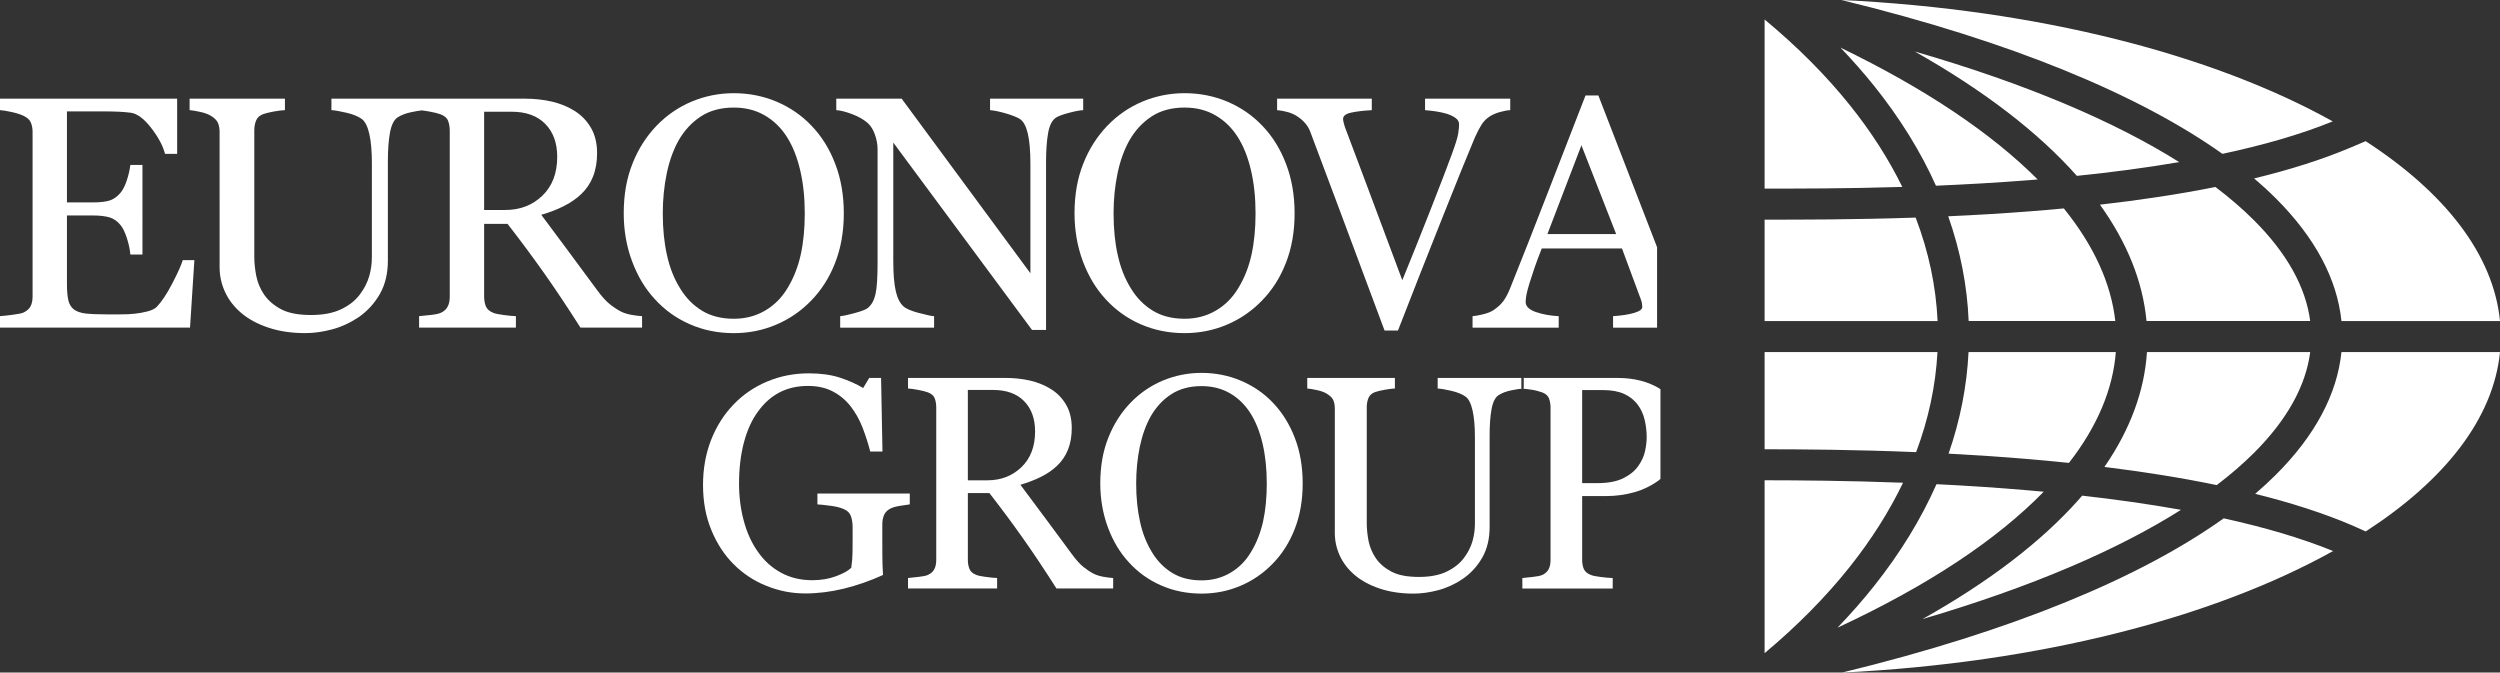 <?xml version="1.0" encoding="UTF-8" standalone="no"?>
<svg
   xmlns:dc="http://purl.org/dc/elements/1.1/"
   xmlns:cc="http://creativecommons.org/ns#"
   xmlns:rdf="http://www.w3.org/1999/02/22-rdf-syntax-ns#"
   xmlns:svg="http://www.w3.org/2000/svg"
   xmlns="http://www.w3.org/2000/svg"
   xmlns:sodipodi="http://sodipodi.sourceforge.net/DTD/sodipodi-0.dtd"
   xmlns:inkscape="http://www.inkscape.org/namespaces/inkscape"
   width="332.381mm"
   height="89.419mm"
   viewBox="0 0 332.381 89.419"
   version="1.1"
   id="svg8"
   sodipodi:docname="euronova-white.svg"
   inkscape:version="1.0.2 (e86c870879, 2021-01-15, custom)">
  <rect x="0" y="0" width="332.381" height="89.419" fill="#333333" stroke="none"/>
  <defs
     id="defs2" />
  <sodipodi:namedview
     id="base"
     pagecolor="#ffffff"
     bordercolor="#666666"
     borderopacity="1.0"
     inkscape:pageopacity="0.0"
     inkscape:pageshadow="2"
     inkscape:zoom="1.2589832"
     inkscape:cx="705.40292"
     inkscape:cy="341.44407"
     inkscape:document-units="mm"
     inkscape:current-layer="layer1"
     inkscape:document-rotation="0"
     showgrid="false"
     inkscape:window-width="3840"
     inkscape:window-height="2131"
     inkscape:window-x="-9"
     inkscape:window-y="-9"
     inkscape:window-maximized="1" />
  <g
     inkscape:label="Vrstva 1"
     inkscape:groupmode="layer"
     id="layer1"
     transform="translate(312.089,160.518)">
    <path
       d="m -40.373,-95.143 c -0.762,-0.07 -1.52,-0.137 -2.283,-0.203 -4.116,-0.352 -8.141,-0.61 -11.972,-0.797 -2.048,4.632 -4.823,9.169 -8.313,13.555 -1.485,1.868 -3.103,3.713 -4.85,5.523 12.105,-5.628 21.231,-11.73 27.418,-18.077 m -37.108,-62.783 v 22.482 c 4.393,0 10.827,0.004 18.308,-0.223 -1.798,-3.674 -4.112,-7.297 -6.945,-10.838 -3.142,-3.92 -6.926,-7.743 -11.362,-11.421 m 0,26.609 v 13.481 h 22.998 c -0.211,-4.6 -1.176,-9.205 -2.916,-13.754 -8.204,0.278 -15.321,0.274 -20.082,0.274 m 0,17.608 v 12.918 c 4.772,0.004 11.917,0.043 20.145,0.383 1.649,-4.385 2.599,-8.837 2.838,-13.301 z m 0,17.041 c 4.413,0.008 10.881,0.043 18.405,0.328 -1.829,3.807 -4.194,7.551 -7.086,11.186 -3.154,3.963 -6.93,7.801 -11.319,11.472 z m 10.287,25.57 c 22.81,-5.542 39.726,-12.644 50.752,-20.508 5.284,1.161 10.233,2.591 14.544,4.346 -15.896,8.857 -39.05,14.884 -65.296,16.162 M 2.438,-89.859 C 12.936,-96.66 19.416,-104.848 20.292,-113.709 H -0.787 c -0.575,5.585 -3.49,11.1 -8.751,16.342 -0.844,0.84 -1.751,1.677 -2.72,2.505 4.679,1.161 9.064,2.552 12.945,4.217 0.039,0.016 1.001,0.446 1.751,0.786 m 17.854,-27.977 c -0.876,-8.88 -7.356,-17.1 -17.862,-23.912 -0.938,0.399 -1.95,0.825 -2.04,0.864 -3.846,1.622 -8.173,2.97 -12.785,4.088 1.02,0.868 1.97,1.739 2.853,2.619 5.257,5.245 8.177,10.756 8.755,16.342 z m -22.236,-26.543 c -4.346,1.763 -9.337,3.182 -14.669,4.315 -11.053,-7.841 -27.95,-14.923 -50.662,-20.453 26.254,1.251 49.416,7.27 65.331,16.138 m -55.568,-9.291 c 9.263,5.23 16.455,10.791 21.548,16.533 4.577,-0.469 9.166,-1.067 13.606,-1.829 -8.603,-5.405 -20.32,-10.408 -35.153,-14.704 m 39.965,18.011 c 1.911,1.446 3.611,2.916 5.101,4.401 4.413,4.401 6.914,8.923 7.5,13.422 H -26.704 c -0.492,-5.222 -2.556,-10.408 -6.191,-15.47 5.194,-0.59 10.385,-1.36 15.349,-2.353 m 12.605,21.95 c -0.582,4.499 -3.084,9.025 -7.497,13.426 -1.446,1.438 -3.092,2.857 -4.929,4.26 -4.831,-1.001 -9.877,-1.79 -14.935,-2.415 3.44,-4.987 5.32,-10.107 5.656,-15.271 z m -17.178,20.973 c -8.423,5.327 -19.875,10.264 -34.364,14.524 8.904,-4.999 15.794,-10.307 20.692,-15.798 0.18,-0.203 0.356,-0.406 0.532,-0.61 4.424,0.496 8.849,1.118 13.14,1.884 m -45.276,-61.45 c 11.354,5.495 20.102,11.405 26.222,17.53 -0.492,0.039 -0.981,0.078 -1.47,0.117 -4.147,0.321 -8.204,0.547 -12.054,0.711 -2.025,-4.51 -4.761,-8.947 -8.212,-13.258 -1.384,-1.72 -2.877,-3.424 -4.487,-5.101 m 29.697,21.38 c -1.548,0.145 -3.088,0.278 -4.62,0.395 -3.67,0.285 -7.282,0.496 -10.748,0.649 1.622,4.604 2.525,9.263 2.716,13.926 h 19.496 c -0.563,-5.003 -2.849,-10.029 -6.844,-14.97 m 6.914,19.097 h -19.582 c -0.223,4.538 -1.11,9.056 -2.654,13.504 3.459,0.184 7.055,0.422 10.709,0.731 1.755,0.149 3.518,0.317 5.292,0.5 3.78,-4.854 5.851,-9.799 6.234,-14.735"
       style="fill:#ffffff;fill-opacity:1;fill-rule:nonzero;stroke:none;stroke-width:3.909"
       id="path855" />
    <g
       id="g857"
       transform="matrix(3.909,0,0,-3.909,-115.127,-143.925)"
       style="fill:#ffffff;fill-opacity:1">
      <path
         d="m 0,0 c 0.075,0.12 0.174,0.219 0.299,0.296 0.088,0.054 0.198,0.101 0.335,0.14 0.135,0.038 0.25,0.058 0.345,0.062 v 0.39 h -2.897 v -0.39 c 0.129,-0.011 0.254,-0.024 0.378,-0.043 0.126,-0.019 0.247,-0.047 0.369,-0.082 0.123,-0.041 0.223,-0.09 0.297,-0.146 0.076,-0.056 0.113,-0.128 0.113,-0.212 0,-0.081 -0.01,-0.183 -0.03,-0.313 -0.018,-0.127 -0.09,-0.357 -0.212,-0.691 -0.123,-0.343 -0.367,-0.976 -0.728,-1.898 -0.364,-0.923 -0.682,-1.721 -0.961,-2.399 -0.56,1.497 -0.991,2.65 -1.294,3.462 -0.304,0.809 -0.525,1.393 -0.66,1.753 -0.011,0.032 -0.024,0.077 -0.037,0.131 -0.015,0.055 -0.023,0.103 -0.023,0.142 0,0.103 0.094,0.175 0.283,0.214 0.187,0.041 0.42,0.067 0.693,0.082 v 0.39 h -3.22 v -0.39 c 0.101,-0.007 0.214,-0.026 0.333,-0.058 0.122,-0.03 0.231,-0.077 0.33,-0.138 0.122,-0.077 0.218,-0.16 0.291,-0.246 0.074,-0.086 0.133,-0.185 0.176,-0.298 0.174,-0.46 0.509,-1.348 0.998,-2.661 0.491,-1.313 1,-2.679 1.527,-4.095 h 0.455 c 0.519,1.336 1.024,2.619 1.515,3.849 0.489,1.233 0.858,2.14 1.102,2.72 C -0.149,-0.264 -0.075,-0.122 0,0"
         style="fill:#ffffff;fill-opacity:1;fill-rule:nonzero;stroke:none"
         id="path859" />
    </g>
    <g
       id="g861"
       transform="matrix(3.909,0,0,-3.909,-101.291,-147.827)"
       style="fill:#ffffff;fill-opacity:1">
      <path
         d="m 0,0 c -0.371,-0.951 -0.79,-2.036 -1.263,-3.253 -0.472,-1.22 -0.904,-2.317 -1.296,-3.293 -0.076,-0.191 -0.155,-0.339 -0.236,-0.448 -0.08,-0.108 -0.193,-0.212 -0.339,-0.311 -0.092,-0.058 -0.21,-0.105 -0.352,-0.138 -0.142,-0.036 -0.26,-0.057 -0.356,-0.064 v -0.39 h 2.93 v 0.39 c -0.289,0.015 -0.549,0.062 -0.78,0.142 -0.23,0.081 -0.344,0.195 -0.344,0.341 0,0.062 0.009,0.143 0.026,0.242 0.019,0.097 0.052,0.227 0.1,0.384 0.05,0.161 0.108,0.337 0.172,0.526 0.066,0.191 0.148,0.414 0.25,0.669 H 1.24 l 0.646,-1.744 c 0.015,-0.037 0.027,-0.079 0.034,-0.127 0.007,-0.047 0.011,-0.087 0.011,-0.12 0,-0.081 -0.094,-0.148 -0.282,-0.203 -0.19,-0.056 -0.426,-0.091 -0.712,-0.11 v -0.39 h 1.497 v 2.735 L 0.437,0 Z m -1.296,-4.714 1.157,3.019 1.181,-3.019 z"
         style="fill:#ffffff;fill-opacity:1;fill-rule:nonzero;stroke:none"
         id="path863" />
    </g>
    <g
       id="g865"
       transform="matrix(3.909,0,0,-3.909,-144.254,-143.794)"
       style="fill:#ffffff;fill-opacity:1">
      <path
         d="m 0,0 c -0.334,0.352 -0.729,0.624 -1.186,0.819 -0.457,0.193 -0.944,0.29 -1.461,0.29 -0.496,0 -0.974,-0.095 -1.429,-0.284 C -4.531,0.633 -4.93,0.358 -5.275,0 c -0.346,-0.361 -0.62,-0.79 -0.816,-1.286 -0.199,-0.497 -0.298,-1.06 -0.298,-1.694 0,-0.577 0.095,-1.12 0.282,-1.626 0.19,-0.507 0.448,-0.938 0.778,-1.292 0.33,-0.364 0.723,-0.646 1.182,-0.849 0.459,-0.202 0.959,-0.305 1.5,-0.305 0.509,0 0.989,0.096 1.439,0.287 0.45,0.189 0.845,0.461 1.185,0.811 0.351,0.356 0.627,0.784 0.823,1.29 0.198,0.504 0.296,1.066 0.296,1.684 0,0.615 -0.096,1.176 -0.291,1.682 C 0.613,-0.79 0.343,-0.357 0,0 m -0.371,-4.39 c -0.093,-0.42 -0.243,-0.796 -0.448,-1.13 -0.196,-0.329 -0.453,-0.586 -0.768,-0.768 -0.314,-0.184 -0.668,-0.275 -1.06,-0.275 -0.416,0 -0.775,0.09 -1.075,0.272 -0.3,0.181 -0.549,0.432 -0.746,0.755 -0.206,0.329 -0.355,0.706 -0.449,1.131 -0.096,0.423 -0.144,0.899 -0.144,1.425 0,0.476 0.045,0.929 0.135,1.362 0.09,0.431 0.226,0.807 0.408,1.129 0.195,0.338 0.446,0.607 0.753,0.808 0.307,0.2 0.68,0.301 1.118,0.301 0.392,0 0.74,-0.086 1.043,-0.26 0.304,-0.174 0.557,-0.416 0.757,-0.727 0.203,-0.315 0.354,-0.695 0.459,-1.142 0.105,-0.446 0.156,-0.937 0.156,-1.471 0,-0.519 -0.045,-0.989 -0.139,-1.41"
         style="fill:#ffffff;fill-opacity:1;fill-rule:nonzero;stroke:none"
         id="path867" />
    </g>
    <g
       id="g869"
       transform="matrix(3.909,0,0,-3.909,-229.511,-119.087)"
       style="fill:#ffffff;fill-opacity:1">
      <path
         d="m 0,0 c -0.128,0.065 -0.257,0.151 -0.386,0.254 -0.131,0.105 -0.275,0.266 -0.437,0.487 -0.371,0.497 -0.682,0.92 -0.936,1.267 -0.255,0.348 -0.573,0.775 -0.957,1.285 0.277,0.08 0.531,0.177 0.762,0.293 0.23,0.115 0.429,0.252 0.594,0.409 0.178,0.168 0.313,0.367 0.404,0.597 0.092,0.231 0.139,0.497 0.139,0.797 0,0.333 -0.069,0.618 -0.204,0.854 -0.135,0.236 -0.317,0.427 -0.543,0.573 -0.234,0.15 -0.497,0.258 -0.785,0.326 -0.289,0.067 -0.598,0.101 -0.927,0.101 h -3.395 -0.2 -2.982 v -0.39 c 0.118,-0.007 0.286,-0.035 0.507,-0.088 0.222,-0.05 0.396,-0.121 0.525,-0.213 0.112,-0.081 0.198,-0.25 0.257,-0.508 0.059,-0.258 0.087,-0.59 0.087,-0.996 V 1.854 c 0,-0.219 -0.029,-0.436 -0.091,-0.652 -0.064,-0.217 -0.169,-0.423 -0.319,-0.62 -0.157,-0.21 -0.372,-0.378 -0.646,-0.506 -0.271,-0.127 -0.609,-0.191 -1.011,-0.191 -0.429,0 -0.765,0.064 -1.01,0.191 -0.245,0.128 -0.44,0.293 -0.583,0.495 -0.134,0.196 -0.224,0.41 -0.271,0.639 -0.045,0.228 -0.068,0.447 -0.068,0.655 v 4.303 c 0,0.12 0.021,0.232 0.062,0.335 0.043,0.101 0.126,0.174 0.251,0.219 0.074,0.026 0.188,0.053 0.343,0.083 0.155,0.028 0.285,0.044 0.386,0.048 v 0.39 h -3.242 v -0.39 c 0.091,-0.007 0.208,-0.026 0.35,-0.058 0.142,-0.03 0.26,-0.071 0.352,-0.122 0.127,-0.074 0.213,-0.153 0.255,-0.239 0.041,-0.086 0.063,-0.193 0.063,-0.321 V 1.509 c 0,-0.294 0.062,-0.573 0.186,-0.843 0.125,-0.269 0.309,-0.507 0.554,-0.715 0.249,-0.21 0.557,-0.375 0.922,-0.496 0.367,-0.124 0.783,-0.186 1.251,-0.186 0.294,0 0.599,0.043 0.92,0.129 0.32,0.086 0.625,0.229 0.914,0.425 0.292,0.207 0.528,0.467 0.708,0.785 0.18,0.319 0.268,0.693 0.268,1.126 v 3.385 c 0,0.382 0.024,0.702 0.071,0.966 0.049,0.265 0.135,0.437 0.259,0.521 0.125,0.081 0.286,0.142 0.483,0.182 0.136,0.028 0.25,0.046 0.341,0.056 0.083,-0.009 0.175,-0.023 0.281,-0.043 0.146,-0.026 0.266,-0.056 0.358,-0.09 0.135,-0.051 0.221,-0.126 0.256,-0.225 0.038,-0.099 0.056,-0.211 0.056,-0.341 V 0.515 C -5.828,0.372 -5.852,0.256 -5.903,0.164 -5.951,0.073 -6.032,0.003 -6.14,-0.044 -6.206,-0.073 -6.322,-0.098 -6.489,-0.115 -6.656,-0.134 -6.783,-0.147 -6.871,-0.154 v -0.39 h 3.293 v 0.39 c -0.114,0.003 -0.253,0.017 -0.417,0.039 -0.165,0.021 -0.28,0.045 -0.345,0.071 -0.133,0.051 -0.219,0.126 -0.259,0.221 -0.039,0.098 -0.06,0.21 -0.06,0.338 v 2.47 h 0.796 c 0.439,-0.564 0.845,-1.111 1.219,-1.64 0.377,-0.53 0.797,-1.16 1.262,-1.889 h 2.095 v 0.39 C 0.618,-0.151 0.5,-0.135 0.358,-0.111 0.213,-0.085 0.095,-0.047 0,0 m -3.939,3.457 h -0.72 v 3.342 h 0.933 c 0.493,0 0.877,-0.139 1.146,-0.414 0.272,-0.277 0.407,-0.65 0.407,-1.122 0,-0.556 -0.169,-0.997 -0.506,-1.321 -0.335,-0.323 -0.757,-0.485 -1.26,-0.485"
         style="fill:#ffffff;fill-opacity:1;fill-rule:nonzero;stroke:none"
         id="path871" />
    </g>
    <g
       id="g873"
       transform="matrix(3.909,0,0,-3.909,-168.076,-147.397)"
       style="fill:#ffffff;fill-opacity:1">
      <path
         d="m 0,0 h -3.168 v -0.39 c 0.122,-0.007 0.298,-0.043 0.53,-0.108 0.233,-0.068 0.399,-0.135 0.502,-0.204 0.111,-0.081 0.195,-0.242 0.253,-0.486 0.058,-0.243 0.088,-0.591 0.088,-1.045 V -5.938 L -6.174,0 h -2.224 v -0.39 c 0.141,-0.007 0.323,-0.054 0.547,-0.138 0.225,-0.086 0.403,-0.191 0.534,-0.311 0.099,-0.092 0.178,-0.221 0.236,-0.39 0.06,-0.168 0.088,-0.337 0.088,-0.506 v -3.834 c 0,-0.509 -0.022,-0.869 -0.071,-1.079 -0.047,-0.21 -0.135,-0.367 -0.262,-0.47 -0.06,-0.051 -0.206,-0.108 -0.441,-0.172 -0.234,-0.064 -0.4,-0.1 -0.498,-0.107 v -0.39 h 3.194 v 0.39 c -0.084,0.003 -0.258,0.039 -0.523,0.11 -0.262,0.07 -0.436,0.145 -0.52,0.225 -0.116,0.101 -0.204,0.274 -0.26,0.515 -0.057,0.242 -0.085,0.589 -0.085,1.038 v 4.016 l 4.718,-6.371 h 0.478 v 5.702 c 0,0.399 0.023,0.729 0.069,0.987 0.045,0.261 0.133,0.437 0.266,0.529 0.09,0.058 0.244,0.114 0.456,0.168 0.211,0.057 0.369,0.084 0.472,0.088 z"
         style="fill:#ffffff;fill-opacity:1;fill-rule:nonzero;stroke:none"
         id="path875" />
    </g>
    <g
       id="g877"
       transform="matrix(3.909,0,0,-3.909,-289.174,-122.849)"
       style="fill:#ffffff;fill-opacity:1">
      <path
         d="m 0,0 c -0.184,-0.356 -0.361,-0.622 -0.528,-0.798 -0.064,-0.065 -0.169,-0.118 -0.317,-0.157 -0.148,-0.038 -0.292,-0.064 -0.43,-0.078 -0.135,-0.016 -0.302,-0.023 -0.499,-0.023 h -0.477 c -0.304,0 -0.538,0.011 -0.703,0.03 -0.165,0.02 -0.296,0.066 -0.39,0.134 -0.095,0.07 -0.159,0.173 -0.192,0.308 -0.032,0.135 -0.049,0.32 -0.049,0.554 v 2.338 h 0.878 c 0.236,0 0.43,-0.023 0.574,-0.066 0.144,-0.043 0.273,-0.136 0.385,-0.279 0.07,-0.088 0.137,-0.23 0.201,-0.425 0.064,-0.197 0.103,-0.382 0.118,-0.559 h 0.412 V 4.026 H -1.429 C -1.448,3.868 -1.485,3.702 -1.542,3.524 -1.598,3.346 -1.667,3.205 -1.748,3.098 -1.847,2.975 -1.961,2.885 -2.09,2.832 -2.22,2.78 -2.426,2.752 -2.707,2.752 h -0.878 v 3.096 h 1.223 c 0.202,0 0.38,-0.003 0.538,-0.011 0.157,-0.008 0.292,-0.019 0.406,-0.034 0.219,-0.028 0.452,-0.2 0.695,-0.513 0.242,-0.313 0.401,-0.607 0.474,-0.886 h 0.412 v 1.877 h -6.026 v -0.39 c 0.1,-0.007 0.231,-0.028 0.397,-0.065 0.167,-0.036 0.3,-0.079 0.399,-0.126 0.128,-0.06 0.212,-0.135 0.253,-0.228 0.04,-0.094 0.06,-0.201 0.06,-0.321 v -5.598 c 0,-0.135 -0.022,-0.246 -0.069,-0.334 -0.045,-0.088 -0.128,-0.159 -0.244,-0.215 -0.056,-0.025 -0.174,-0.049 -0.357,-0.073 -0.182,-0.024 -0.328,-0.04 -0.439,-0.047 v -0.39 H 0.601 L 0.749,0.789 H 0.354 C 0.304,0.62 0.185,0.358 0,0"
         style="fill:#ffffff;fill-opacity:1;fill-rule:nonzero;stroke:none"
         id="path879" />
    </g>
    <g
       id="g881"
       transform="matrix(3.909,0,0,-3.909,-201.037,-138.719)"
       style="fill:#ffffff;fill-opacity:1">
      <path
         d="m 0,0 c -0.193,0.508 -0.463,0.941 -0.806,1.298 -0.333,0.352 -0.729,0.624 -1.186,0.819 -0.457,0.193 -0.944,0.29 -1.461,0.29 -0.496,0 -0.974,-0.095 -1.429,-0.284 -0.455,-0.192 -0.854,-0.467 -1.199,-0.825 -0.346,-0.361 -0.62,-0.79 -0.816,-1.286 -0.199,-0.497 -0.298,-1.06 -0.298,-1.694 0,-0.577 0.095,-1.12 0.283,-1.626 0.189,-0.507 0.447,-0.938 0.777,-1.292 0.33,-0.364 0.723,-0.646 1.182,-0.849 0.459,-0.202 0.959,-0.305 1.5,-0.305 0.51,0 0.989,0.096 1.439,0.287 0.449,0.189 0.845,0.461 1.186,0.811 0.35,0.356 0.625,0.784 0.822,1.29 C 0.192,-2.862 0.29,-2.3 0.29,-1.682 0.29,-1.067 0.194,-0.506 0,0 m -1.177,-3.092 c -0.094,-0.42 -0.243,-0.796 -0.447,-1.13 -0.197,-0.329 -0.454,-0.586 -0.768,-0.768 -0.315,-0.184 -0.669,-0.275 -1.061,-0.275 -0.415,0 -0.775,0.09 -1.075,0.272 -0.3,0.181 -0.549,0.432 -0.745,0.755 -0.207,0.329 -0.356,0.706 -0.45,1.131 -0.096,0.423 -0.144,0.899 -0.144,1.425 0,0.476 0.045,0.929 0.135,1.362 0.09,0.431 0.226,0.807 0.408,1.129 0.195,0.338 0.446,0.607 0.753,0.808 0.307,0.2 0.68,0.301 1.118,0.301 0.392,0 0.74,-0.086 1.044,-0.26 0.303,-0.174 0.556,-0.416 0.756,-0.727 0.203,-0.315 0.354,-0.695 0.459,-1.142 0.105,-0.446 0.156,-0.937 0.156,-1.471 0,-0.519 -0.045,-0.989 -0.139,-1.41"
         style="fill:#ffffff;fill-opacity:1;fill-rule:nonzero;stroke:none"
         id="path883" />
    </g>
    <g
       id="g889"
       transform="matrix(3.909,0,0,-3.909,-109.822,-110.27)"
       style="fill:#ffffff;fill-opacity:1;stroke:none;stroke-opacity:1">
      <path
         d="m 0,0 h -2.846 v -0.359 c 0.109,-0.007 0.265,-0.032 0.467,-0.08 0.203,-0.047 0.363,-0.112 0.483,-0.197 0.104,-0.074 0.182,-0.229 0.236,-0.467 0.055,-0.238 0.081,-0.542 0.081,-0.917 v -2.937 c 0,-0.202 -0.027,-0.401 -0.084,-0.6 -0.06,-0.2 -0.155,-0.389 -0.293,-0.57 -0.145,-0.193 -0.344,-0.348 -0.595,-0.465 -0.25,-0.118 -0.559,-0.176 -0.93,-0.176 -0.395,0 -0.704,0.058 -0.929,0.176 -0.226,0.117 -0.405,0.268 -0.536,0.455 -0.124,0.18 -0.206,0.377 -0.25,0.587 -0.04,0.21 -0.062,0.412 -0.062,0.604 v 3.957 c 0,0.11 0.02,0.214 0.058,0.308 0.039,0.094 0.115,0.161 0.229,0.202 0.069,0.024 0.173,0.048 0.317,0.076 0.142,0.026 0.261,0.041 0.353,0.044 V 0 h -2.981 v -0.359 c 0.085,-0.007 0.19,-0.024 0.322,-0.053 0.131,-0.027 0.239,-0.065 0.323,-0.112 0.118,-0.069 0.198,-0.141 0.236,-0.22 0.037,-0.08 0.057,-0.178 0.057,-0.295 v -4.235 c 0,-0.271 0.058,-0.528 0.171,-0.776 0.116,-0.247 0.284,-0.466 0.511,-0.658 0.228,-0.193 0.512,-0.344 0.847,-0.456 0.337,-0.114 0.72,-0.171 1.151,-0.171 0.27,0 0.552,0.04 0.846,0.119 0.295,0.079 0.576,0.21 0.84,0.391 0.27,0.19 0.487,0.429 0.653,0.722 0.165,0.293 0.246,0.638 0.246,1.036 v 3.113 c 0,0.352 0.021,0.646 0.065,0.889 0.044,0.243 0.124,0.402 0.238,0.479 0.116,0.074 0.263,0.131 0.445,0.167 0.159,0.033 0.28,0.05 0.373,0.056 C 0.028,-0.361 0.013,-0.36 0,-0.359 Z"
         style="fill:#ffffff;fill-opacity:1;fill-rule:nonzero;stroke:none;stroke-opacity:1"
         id="path891" />
    </g>
    <g
       id="g893"
       transform="matrix(3.909,0,0,-3.909,-166.661,-84.227)"
       style="fill:#ffffff;fill-opacity:1;stroke:none;stroke-opacity:1">
      <path
         d="m 0,0 c -0.117,0.06 -0.235,0.14 -0.355,0.234 -0.12,0.097 -0.253,0.245 -0.401,0.448 -0.341,0.457 -0.627,0.846 -0.861,1.165 -0.235,0.321 -0.528,0.713 -0.881,1.182 0.255,0.074 0.489,0.164 0.702,0.27 0.211,0.105 0.394,0.231 0.546,0.376 0.163,0.155 0.287,0.338 0.372,0.55 0.084,0.212 0.127,0.457 0.127,0.732 0,0.307 -0.063,0.569 -0.188,0.786 C -1.063,5.96 -1.23,6.136 -1.438,6.27 -1.654,6.408 -1.895,6.508 -2.16,6.57 -2.425,6.632 -2.71,6.663 -3.013,6.663 H -6.32 V 6.304 C -6.225,6.297 -6.111,6.282 -5.977,6.256 -5.842,6.232 -5.732,6.205 -5.648,6.173 -5.523,6.127 -5.444,6.058 -5.411,5.967 -5.377,5.875 -5.36,5.772 -5.36,5.653 V 0.474 c 0,-0.131 -0.022,-0.238 -0.069,-0.322 -0.045,-0.084 -0.119,-0.149 -0.219,-0.191 -0.06,-0.028 -0.167,-0.05 -0.32,-0.066 -0.153,-0.017 -0.27,-0.029 -0.352,-0.037 v -0.357 h 3.03 v 0.357 c -0.105,0.004 -0.233,0.016 -0.384,0.037 -0.152,0.019 -0.257,0.042 -0.318,0.066 -0.122,0.046 -0.201,0.115 -0.237,0.203 -0.037,0.09 -0.056,0.193 -0.056,0.31 v 2.272 h 0.733 c 0.403,-0.518 0.777,-1.021 1.121,-1.509 0.347,-0.487 0.733,-1.066 1.16,-1.736 h 1.928 v 0.357 C 0.569,-0.138 0.461,-0.124 0.33,-0.102 0.197,-0.077 0.088,-0.043 0,0 m -3.623,3.18 h -0.662 v 3.074 h 0.858 c 0.454,0 0.807,-0.127 1.055,-0.38 0.25,-0.255 0.374,-0.598 0.374,-1.032 0,-0.512 -0.155,-0.917 -0.465,-1.215 C -2.772,3.329 -3.16,3.18 -3.623,3.18"
         style="fill:#ffffff;fill-opacity:1;fill-rule:nonzero;stroke:none;stroke-opacity:1"
         id="path895" />
    </g>
    <g
       id="g897"
       transform="matrix(3.909,0,0,-3.909,-142.831,-106.955)"
       style="fill:#ffffff;fill-opacity:1;stroke:none;stroke-opacity:1">
      <path
         d="M 0,0 C -0.307,0.324 -0.67,0.574 -1.091,0.753 -1.511,0.931 -1.959,1.02 -2.435,1.02 -2.891,1.02 -3.331,0.932 -3.749,0.759 -4.168,0.582 -4.535,0.33 -4.852,0 c -0.319,-0.332 -0.57,-0.727 -0.751,-1.184 -0.183,-0.456 -0.274,-0.975 -0.274,-1.557 0,-0.53 0.088,-1.03 0.26,-1.496 0.174,-0.467 0.412,-0.863 0.715,-1.188 0.303,-0.335 0.665,-0.595 1.087,-0.781 0.422,-0.186 0.882,-0.281 1.38,-0.281 0.469,0 0.91,0.088 1.324,0.264 0.413,0.174 0.776,0.424 1.09,0.746 0.322,0.327 0.576,0.721 0.757,1.187 0.182,0.463 0.271,0.98 0.271,1.549 0,0.565 -0.087,1.082 -0.266,1.547 C 0.562,-0.727 0.314,-0.329 0,0 m -0.341,-4.039 c -0.087,-0.386 -0.224,-0.732 -0.412,-1.038 -0.181,-0.304 -0.417,-0.54 -0.707,-0.707 -0.289,-0.169 -0.615,-0.253 -0.975,-0.253 -0.382,0 -0.713,0.083 -0.989,0.25 -0.275,0.167 -0.505,0.397 -0.686,0.694 -0.189,0.303 -0.327,0.65 -0.413,1.041 -0.088,0.389 -0.133,0.827 -0.133,1.311 0,0.437 0.042,0.855 0.124,1.253 0.083,0.395 0.209,0.742 0.376,1.039 0.179,0.31 0.41,0.558 0.692,0.742 0.283,0.184 0.626,0.277 1.029,0.277 0.36,0 0.681,-0.079 0.96,-0.239 0.279,-0.16 0.512,-0.383 0.696,-0.669 0.186,-0.289 0.326,-0.638 0.422,-1.05 0.097,-0.411 0.143,-0.862 0.143,-1.353 0,-0.477 -0.041,-0.909 -0.127,-1.298"
         style="fill:#ffffff;fill-opacity:1;fill-rule:nonzero;stroke:none;stroke-opacity:1"
         id="path899" />
    </g>
    <g
       id="g901"
       transform="matrix(3.909,0,0,-3.909,-191.132,-94.901)"
       style="fill:#ffffff;fill-opacity:1;stroke:none;stroke-opacity:1">
      <path
         d="m 0,0 h -3.141 v -0.369 c 0.108,-0.006 0.256,-0.022 0.448,-0.048 0.189,-0.024 0.339,-0.062 0.451,-0.114 0.121,-0.049 0.2,-0.129 0.24,-0.239 0.038,-0.109 0.058,-0.234 0.058,-0.376 v -0.395 c 0,-0.123 -0.002,-0.275 -0.003,-0.452 -0.002,-0.18 -0.016,-0.355 -0.043,-0.531 -0.1,-0.1 -0.273,-0.197 -0.517,-0.288 -0.245,-0.091 -0.514,-0.136 -0.81,-0.136 -0.398,0 -0.753,0.086 -1.065,0.257 -0.314,0.172 -0.574,0.408 -0.782,0.708 -0.21,0.293 -0.369,0.64 -0.478,1.042 -0.11,0.401 -0.165,0.831 -0.165,1.284 0,0.515 0.057,0.982 0.167,1.399 0.112,0.417 0.269,0.765 0.476,1.044 0.208,0.29 0.453,0.509 0.736,0.655 0.282,0.146 0.604,0.219 0.964,0.219 0.33,0 0.614,-0.064 0.85,-0.19 0.238,-0.125 0.439,-0.294 0.605,-0.506 0.163,-0.212 0.298,-0.452 0.403,-0.721 0.103,-0.267 0.191,-0.539 0.262,-0.815 h 0.415 L -0.976,3.932 H -1.379 L -1.585,3.589 c -0.23,0.138 -0.493,0.255 -0.793,0.353 -0.3,0.098 -0.651,0.146 -1.056,0.146 -0.505,0 -0.977,-0.093 -1.42,-0.28 C -5.297,3.622 -5.678,3.36 -5.998,3.024 -6.327,2.681 -6.582,2.276 -6.763,1.809 -6.942,1.344 -7.032,0.838 -7.032,0.293 c 0,-0.565 0.093,-1.077 0.283,-1.535 0.188,-0.457 0.441,-0.846 0.761,-1.165 0.317,-0.317 0.686,-0.562 1.111,-0.732 0.425,-0.173 0.864,-0.259 1.322,-0.259 0.428,0 0.863,0.055 1.308,0.162 0.444,0.109 0.889,0.262 1.337,0.466 -0.007,0.089 -0.012,0.206 -0.017,0.347 -0.005,0.142 -0.007,0.414 -0.007,0.817 v 0.557 c 0,0.124 0.021,0.232 0.062,0.325 0.043,0.092 0.114,0.164 0.215,0.214 0.084,0.041 0.195,0.073 0.331,0.093 0.136,0.022 0.245,0.038 0.326,0.048 z"
         style="fill:#ffffff;fill-opacity:1;fill-rule:nonzero;stroke:none;stroke-opacity:1"
         id="path903" />
    </g>
    <g
       id="g905"
       transform="matrix(3.909,0,0,-3.909,-97.043,-110.27)"
       style="fill:#ffffff;fill-opacity:1;stroke:none;stroke-opacity:1">
      <path
         d="m 0,0 h -3.188 v -0.359 c -0.011,0 -0.028,-0.003 -0.04,-0.004 0.081,-0.007 0.174,-0.017 0.284,-0.034 0.125,-0.016 0.252,-0.049 0.381,-0.093 0.123,-0.046 0.203,-0.117 0.236,-0.212 0.034,-0.094 0.051,-0.199 0.051,-0.318 v -5.169 c 0,-0.131 -0.022,-0.238 -0.069,-0.322 -0.045,-0.084 -0.119,-0.149 -0.218,-0.191 -0.061,-0.028 -0.168,-0.05 -0.321,-0.066 -0.153,-0.017 -0.271,-0.029 -0.351,-0.037 v -0.357 h 3.073 v 0.357 c -0.127,0.004 -0.267,0.016 -0.42,0.037 -0.153,0.019 -0.26,0.042 -0.32,0.066 -0.123,0.046 -0.202,0.115 -0.242,0.203 -0.038,0.09 -0.057,0.193 -0.057,0.31 v 2.171 h 0.803 c 0.343,0 0.667,0.045 0.973,0.131 0.307,0.087 0.588,0.226 0.844,0.415 0.016,0.012 0.027,0.028 0.043,0.041 v 3.05 C 1.07,-0.132 0.587,0 0,0 M 0.939,-2.486 C 0.901,-2.659 0.827,-2.826 0.712,-2.988 0.598,-3.156 0.428,-3.296 0.2,-3.41 -0.027,-3.522 -0.322,-3.578 -0.686,-3.578 h -0.515 v 3.165 h 0.712 c 0.286,0 0.525,-0.044 0.717,-0.131 0.191,-0.088 0.346,-0.21 0.463,-0.369 0.112,-0.148 0.189,-0.323 0.236,-0.521 0.045,-0.198 0.067,-0.392 0.067,-0.586 0,-0.137 -0.019,-0.292 -0.055,-0.466"
         style="fill:#ffffff;fill-opacity:1;fill-rule:nonzero;stroke:none;stroke-opacity:1"
         id="path907" />
    </g>
  </g>
</svg>
